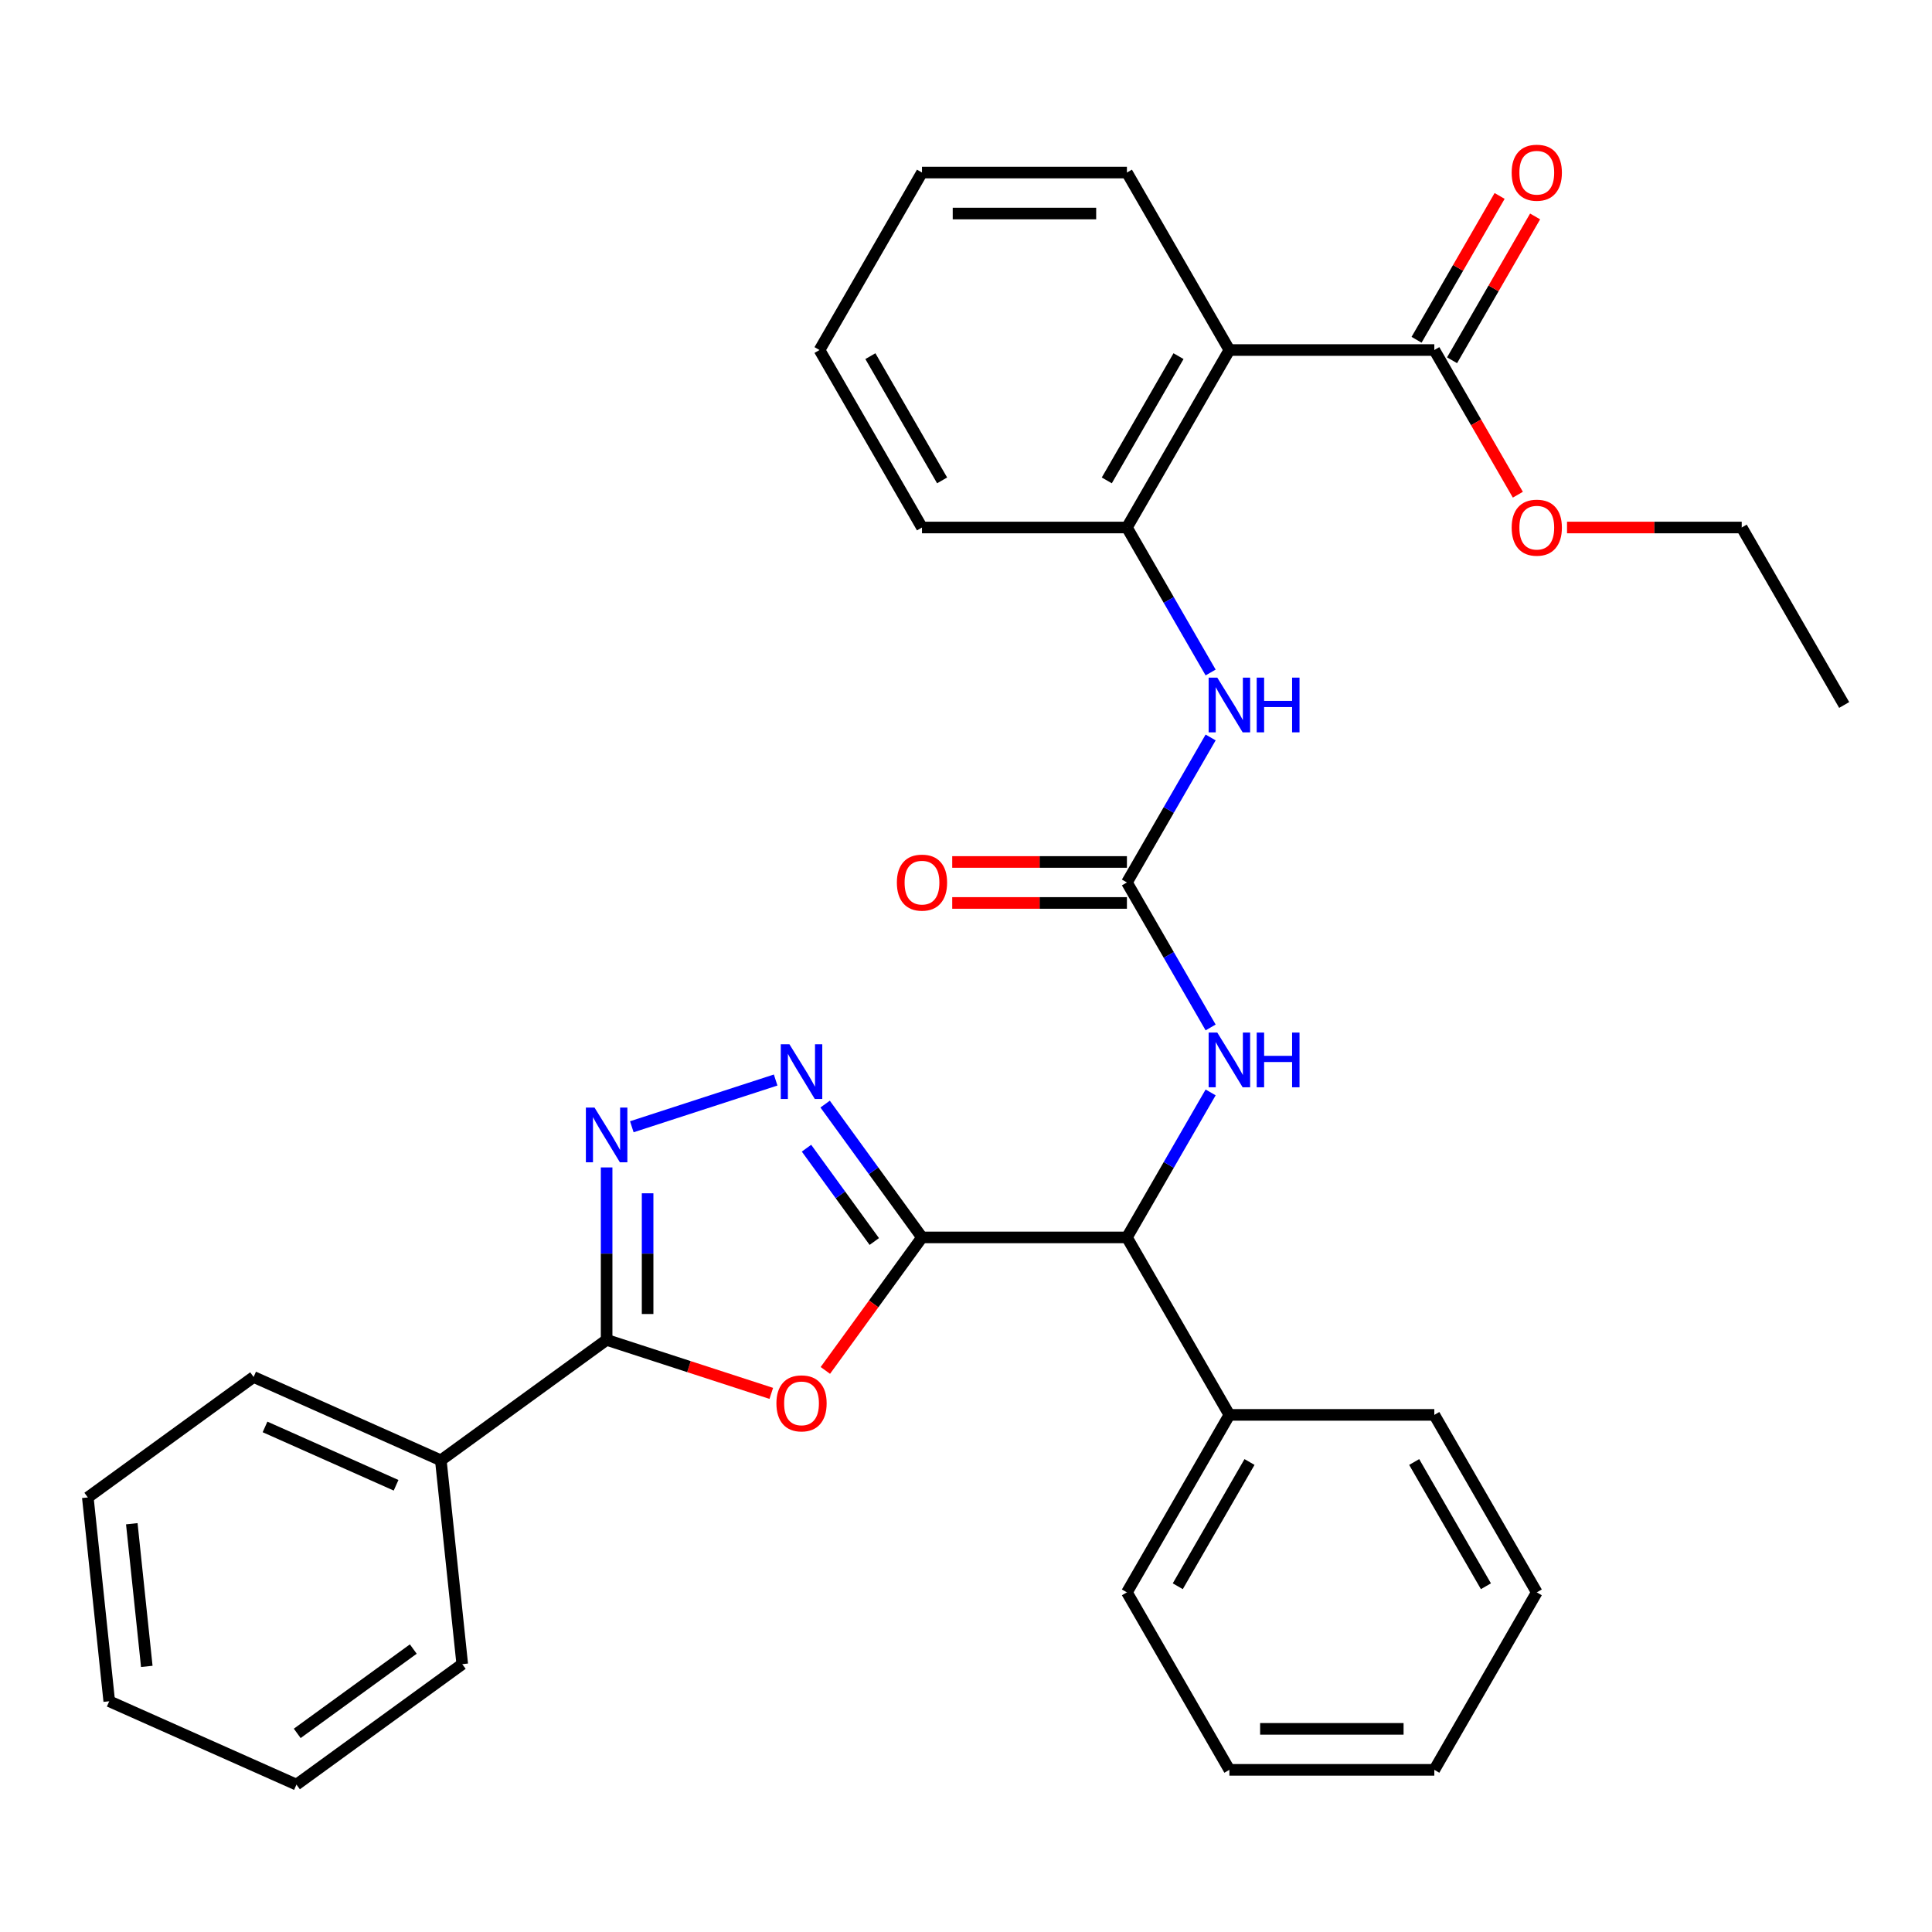 <?xml version='1.0' encoding='iso-8859-1'?>
<svg version='1.1' baseProfile='full'
              xmlns='http://www.w3.org/2000/svg'
                      xmlns:rdkit='http://www.rdkit.org/xml'
                      xmlns:xlink='http://www.w3.org/1999/xlink'
                  xml:space='preserve'
width='1000px' height='1000px' viewBox='0 0 1000 1000'>
<!-- END OF HEADER -->
<rect style='opacity:1.0;fill:#FFFFFF;stroke:none' width='1000' height='1000' x='0' y='0'> </rect>
<path class='bond-0' d='M 477.217,640.483 L 452.208,674.904' style='fill:none;fill-rule:evenodd;stroke:#000000;stroke-width:6px;stroke-linecap:butt;stroke-linejoin:miter;stroke-opacity:1' />
<path class='bond-0' d='M 452.208,674.904 L 427.199,709.326' style='fill:none;fill-rule:evenodd;stroke:#FF0000;stroke-width:6px;stroke-linecap:butt;stroke-linejoin:miter;stroke-opacity:1' />
<path class='bond-1' d='M 477.217,640.483 L 452.15,605.981' style='fill:none;fill-rule:evenodd;stroke:#000000;stroke-width:6px;stroke-linecap:butt;stroke-linejoin:miter;stroke-opacity:1' />
<path class='bond-1' d='M 452.15,605.981 L 427.083,571.479' style='fill:none;fill-rule:evenodd;stroke:#0000FF;stroke-width:6px;stroke-linecap:butt;stroke-linejoin:miter;stroke-opacity:1' />
<path class='bond-1' d='M 452.534,642.602 L 434.987,618.451' style='fill:none;fill-rule:evenodd;stroke:#000000;stroke-width:6px;stroke-linecap:butt;stroke-linejoin:miter;stroke-opacity:1' />
<path class='bond-1' d='M 434.987,618.451 L 417.44,594.3' style='fill:none;fill-rule:evenodd;stroke:#0000FF;stroke-width:6px;stroke-linecap:butt;stroke-linejoin:miter;stroke-opacity:1' />
<path class='bond-6' d='M 477.217,640.483 L 583.29,640.483' style='fill:none;fill-rule:evenodd;stroke:#000000;stroke-width:6px;stroke-linecap:butt;stroke-linejoin:miter;stroke-opacity:1' />
<path class='bond-3' d='M 399.217,721.212 L 356.602,707.365' style='fill:none;fill-rule:evenodd;stroke:#FF0000;stroke-width:6px;stroke-linecap:butt;stroke-linejoin:miter;stroke-opacity:1' />
<path class='bond-3' d='M 356.602,707.365 L 313.987,693.519' style='fill:none;fill-rule:evenodd;stroke:#000000;stroke-width:6px;stroke-linecap:butt;stroke-linejoin:miter;stroke-opacity:1' />
<path class='bond-2' d='M 401.477,559.019 L 327.027,583.209' style='fill:none;fill-rule:evenodd;stroke:#0000FF;stroke-width:6px;stroke-linecap:butt;stroke-linejoin:miter;stroke-opacity:1' />
<path class='bond-32' d='M 313.987,604.258 L 313.987,648.888' style='fill:none;fill-rule:evenodd;stroke:#0000FF;stroke-width:6px;stroke-linecap:butt;stroke-linejoin:miter;stroke-opacity:1' />
<path class='bond-32' d='M 313.987,648.888 L 313.987,693.519' style='fill:none;fill-rule:evenodd;stroke:#000000;stroke-width:6px;stroke-linecap:butt;stroke-linejoin:miter;stroke-opacity:1' />
<path class='bond-32' d='M 335.202,617.647 L 335.202,648.888' style='fill:none;fill-rule:evenodd;stroke:#0000FF;stroke-width:6px;stroke-linecap:butt;stroke-linejoin:miter;stroke-opacity:1' />
<path class='bond-32' d='M 335.202,648.888 L 335.202,680.13' style='fill:none;fill-rule:evenodd;stroke:#000000;stroke-width:6px;stroke-linecap:butt;stroke-linejoin:miter;stroke-opacity:1' />
<path class='bond-12' d='M 313.987,693.519 L 228.172,755.867' style='fill:none;fill-rule:evenodd;stroke:#000000;stroke-width:6px;stroke-linecap:butt;stroke-linejoin:miter;stroke-opacity:1' />
<path class='bond-4' d='M 583.29,456.759 L 604.955,494.284' style='fill:none;fill-rule:evenodd;stroke:#000000;stroke-width:6px;stroke-linecap:butt;stroke-linejoin:miter;stroke-opacity:1' />
<path class='bond-4' d='M 604.955,494.284 L 626.62,531.809' style='fill:none;fill-rule:evenodd;stroke:#0000FF;stroke-width:6px;stroke-linecap:butt;stroke-linejoin:miter;stroke-opacity:1' />
<path class='bond-8' d='M 583.29,456.759 L 604.955,419.234' style='fill:none;fill-rule:evenodd;stroke:#000000;stroke-width:6px;stroke-linecap:butt;stroke-linejoin:miter;stroke-opacity:1' />
<path class='bond-8' d='M 604.955,419.234 L 626.62,381.708' style='fill:none;fill-rule:evenodd;stroke:#0000FF;stroke-width:6px;stroke-linecap:butt;stroke-linejoin:miter;stroke-opacity:1' />
<path class='bond-11' d='M 583.29,446.151 L 538.079,446.151' style='fill:none;fill-rule:evenodd;stroke:#000000;stroke-width:6px;stroke-linecap:butt;stroke-linejoin:miter;stroke-opacity:1' />
<path class='bond-11' d='M 538.079,446.151 L 492.868,446.151' style='fill:none;fill-rule:evenodd;stroke:#FF0000;stroke-width:6px;stroke-linecap:butt;stroke-linejoin:miter;stroke-opacity:1' />
<path class='bond-11' d='M 583.29,467.366 L 538.079,467.366' style='fill:none;fill-rule:evenodd;stroke:#000000;stroke-width:6px;stroke-linecap:butt;stroke-linejoin:miter;stroke-opacity:1' />
<path class='bond-11' d='M 538.079,467.366 L 492.868,467.366' style='fill:none;fill-rule:evenodd;stroke:#FF0000;stroke-width:6px;stroke-linecap:butt;stroke-linejoin:miter;stroke-opacity:1' />
<path class='bond-5' d='M 636.326,181.173 L 583.29,273.035' style='fill:none;fill-rule:evenodd;stroke:#000000;stroke-width:6px;stroke-linecap:butt;stroke-linejoin:miter;stroke-opacity:1' />
<path class='bond-5' d='M 609.998,184.345 L 572.873,248.648' style='fill:none;fill-rule:evenodd;stroke:#000000;stroke-width:6px;stroke-linecap:butt;stroke-linejoin:miter;stroke-opacity:1' />
<path class='bond-10' d='M 636.326,181.173 L 742.399,181.173' style='fill:none;fill-rule:evenodd;stroke:#000000;stroke-width:6px;stroke-linecap:butt;stroke-linejoin:miter;stroke-opacity:1' />
<path class='bond-16' d='M 636.326,181.173 L 583.29,89.311' style='fill:none;fill-rule:evenodd;stroke:#000000;stroke-width:6px;stroke-linecap:butt;stroke-linejoin:miter;stroke-opacity:1' />
<path class='bond-9' d='M 583.29,640.483 L 604.955,602.957' style='fill:none;fill-rule:evenodd;stroke:#000000;stroke-width:6px;stroke-linecap:butt;stroke-linejoin:miter;stroke-opacity:1' />
<path class='bond-9' d='M 604.955,602.957 L 626.62,565.432' style='fill:none;fill-rule:evenodd;stroke:#0000FF;stroke-width:6px;stroke-linecap:butt;stroke-linejoin:miter;stroke-opacity:1' />
<path class='bond-14' d='M 583.29,640.483 L 636.326,732.345' style='fill:none;fill-rule:evenodd;stroke:#000000;stroke-width:6px;stroke-linecap:butt;stroke-linejoin:miter;stroke-opacity:1' />
<path class='bond-7' d='M 583.29,273.035 L 604.955,310.56' style='fill:none;fill-rule:evenodd;stroke:#000000;stroke-width:6px;stroke-linecap:butt;stroke-linejoin:miter;stroke-opacity:1' />
<path class='bond-7' d='M 604.955,310.56 L 626.62,348.085' style='fill:none;fill-rule:evenodd;stroke:#0000FF;stroke-width:6px;stroke-linecap:butt;stroke-linejoin:miter;stroke-opacity:1' />
<path class='bond-17' d='M 583.29,273.035 L 477.217,273.035' style='fill:none;fill-rule:evenodd;stroke:#000000;stroke-width:6px;stroke-linecap:butt;stroke-linejoin:miter;stroke-opacity:1' />
<path class='bond-13' d='M 751.586,186.476 L 773.077,149.251' style='fill:none;fill-rule:evenodd;stroke:#000000;stroke-width:6px;stroke-linecap:butt;stroke-linejoin:miter;stroke-opacity:1' />
<path class='bond-13' d='M 773.077,149.251 L 794.569,112.026' style='fill:none;fill-rule:evenodd;stroke:#FF0000;stroke-width:6px;stroke-linecap:butt;stroke-linejoin:miter;stroke-opacity:1' />
<path class='bond-13' d='M 733.213,175.869 L 754.705,138.644' style='fill:none;fill-rule:evenodd;stroke:#000000;stroke-width:6px;stroke-linecap:butt;stroke-linejoin:miter;stroke-opacity:1' />
<path class='bond-13' d='M 754.705,138.644 L 776.197,101.419' style='fill:none;fill-rule:evenodd;stroke:#FF0000;stroke-width:6px;stroke-linecap:butt;stroke-linejoin:miter;stroke-opacity:1' />
<path class='bond-15' d='M 742.399,181.173 L 764.018,218.618' style='fill:none;fill-rule:evenodd;stroke:#000000;stroke-width:6px;stroke-linecap:butt;stroke-linejoin:miter;stroke-opacity:1' />
<path class='bond-15' d='M 764.018,218.618 L 785.637,256.063' style='fill:none;fill-rule:evenodd;stroke:#FF0000;stroke-width:6px;stroke-linecap:butt;stroke-linejoin:miter;stroke-opacity:1' />
<path class='bond-18' d='M 228.172,755.867 L 131.269,712.723' style='fill:none;fill-rule:evenodd;stroke:#000000;stroke-width:6px;stroke-linecap:butt;stroke-linejoin:miter;stroke-opacity:1' />
<path class='bond-18' d='M 205.008,768.776 L 137.176,738.576' style='fill:none;fill-rule:evenodd;stroke:#000000;stroke-width:6px;stroke-linecap:butt;stroke-linejoin:miter;stroke-opacity:1' />
<path class='bond-19' d='M 228.172,755.867 L 239.26,861.359' style='fill:none;fill-rule:evenodd;stroke:#000000;stroke-width:6px;stroke-linecap:butt;stroke-linejoin:miter;stroke-opacity:1' />
<path class='bond-20' d='M 636.326,732.345 L 583.29,824.207' style='fill:none;fill-rule:evenodd;stroke:#000000;stroke-width:6px;stroke-linecap:butt;stroke-linejoin:miter;stroke-opacity:1' />
<path class='bond-20' d='M 646.743,756.731 L 609.618,821.035' style='fill:none;fill-rule:evenodd;stroke:#000000;stroke-width:6px;stroke-linecap:butt;stroke-linejoin:miter;stroke-opacity:1' />
<path class='bond-21' d='M 636.326,732.345 L 742.399,732.345' style='fill:none;fill-rule:evenodd;stroke:#000000;stroke-width:6px;stroke-linecap:butt;stroke-linejoin:miter;stroke-opacity:1' />
<path class='bond-22' d='M 811.088,273.035 L 856.298,273.035' style='fill:none;fill-rule:evenodd;stroke:#FF0000;stroke-width:6px;stroke-linecap:butt;stroke-linejoin:miter;stroke-opacity:1' />
<path class='bond-22' d='M 856.298,273.035 L 901.509,273.035' style='fill:none;fill-rule:evenodd;stroke:#000000;stroke-width:6px;stroke-linecap:butt;stroke-linejoin:miter;stroke-opacity:1' />
<path class='bond-35' d='M 583.29,89.311 L 477.217,89.311' style='fill:none;fill-rule:evenodd;stroke:#000000;stroke-width:6px;stroke-linecap:butt;stroke-linejoin:miter;stroke-opacity:1' />
<path class='bond-35' d='M 567.379,110.525 L 493.128,110.525' style='fill:none;fill-rule:evenodd;stroke:#000000;stroke-width:6px;stroke-linecap:butt;stroke-linejoin:miter;stroke-opacity:1' />
<path class='bond-24' d='M 477.217,273.035 L 424.18,181.173' style='fill:none;fill-rule:evenodd;stroke:#000000;stroke-width:6px;stroke-linecap:butt;stroke-linejoin:miter;stroke-opacity:1' />
<path class='bond-24' d='M 487.634,248.648 L 450.508,184.345' style='fill:none;fill-rule:evenodd;stroke:#000000;stroke-width:6px;stroke-linecap:butt;stroke-linejoin:miter;stroke-opacity:1' />
<path class='bond-28' d='M 131.269,712.723 L 45.455,775.072' style='fill:none;fill-rule:evenodd;stroke:#000000;stroke-width:6px;stroke-linecap:butt;stroke-linejoin:miter;stroke-opacity:1' />
<path class='bond-27' d='M 239.26,861.359 L 153.445,923.707' style='fill:none;fill-rule:evenodd;stroke:#000000;stroke-width:6px;stroke-linecap:butt;stroke-linejoin:miter;stroke-opacity:1' />
<path class='bond-27' d='M 213.918,853.549 L 153.847,897.192' style='fill:none;fill-rule:evenodd;stroke:#000000;stroke-width:6px;stroke-linecap:butt;stroke-linejoin:miter;stroke-opacity:1' />
<path class='bond-29' d='M 583.29,824.207 L 636.326,916.068' style='fill:none;fill-rule:evenodd;stroke:#000000;stroke-width:6px;stroke-linecap:butt;stroke-linejoin:miter;stroke-opacity:1' />
<path class='bond-26' d='M 742.399,732.345 L 795.436,824.207' style='fill:none;fill-rule:evenodd;stroke:#000000;stroke-width:6px;stroke-linecap:butt;stroke-linejoin:miter;stroke-opacity:1' />
<path class='bond-26' d='M 731.982,756.731 L 769.108,821.035' style='fill:none;fill-rule:evenodd;stroke:#000000;stroke-width:6px;stroke-linecap:butt;stroke-linejoin:miter;stroke-opacity:1' />
<path class='bond-25' d='M 901.509,273.035 L 954.545,364.897' style='fill:none;fill-rule:evenodd;stroke:#000000;stroke-width:6px;stroke-linecap:butt;stroke-linejoin:miter;stroke-opacity:1' />
<path class='bond-23' d='M 477.217,89.311 L 424.18,181.173' style='fill:none;fill-rule:evenodd;stroke:#000000;stroke-width:6px;stroke-linecap:butt;stroke-linejoin:miter;stroke-opacity:1' />
<path class='bond-31' d='M 795.436,824.207 L 742.399,916.068' style='fill:none;fill-rule:evenodd;stroke:#000000;stroke-width:6px;stroke-linecap:butt;stroke-linejoin:miter;stroke-opacity:1' />
<path class='bond-30' d='M 153.445,923.707 L 56.542,880.564' style='fill:none;fill-rule:evenodd;stroke:#000000;stroke-width:6px;stroke-linecap:butt;stroke-linejoin:miter;stroke-opacity:1' />
<path class='bond-34' d='M 45.455,775.072 L 56.542,880.564' style='fill:none;fill-rule:evenodd;stroke:#000000;stroke-width:6px;stroke-linecap:butt;stroke-linejoin:miter;stroke-opacity:1' />
<path class='bond-34' d='M 68.216,788.678 L 75.978,862.522' style='fill:none;fill-rule:evenodd;stroke:#000000;stroke-width:6px;stroke-linecap:butt;stroke-linejoin:miter;stroke-opacity:1' />
<path class='bond-33' d='M 636.326,916.068 L 742.399,916.068' style='fill:none;fill-rule:evenodd;stroke:#000000;stroke-width:6px;stroke-linecap:butt;stroke-linejoin:miter;stroke-opacity:1' />
<path class='bond-33' d='M 652.237,894.854 L 726.488,894.854' style='fill:none;fill-rule:evenodd;stroke:#000000;stroke-width:6px;stroke-linecap:butt;stroke-linejoin:miter;stroke-opacity:1' />
<path  class='atom-1' d='M 401.868 726.377
Q 401.868 719.577, 405.228 715.777
Q 408.588 711.977, 414.868 711.977
Q 421.148 711.977, 424.508 715.777
Q 427.868 719.577, 427.868 726.377
Q 427.868 733.257, 424.468 737.177
Q 421.068 741.057, 414.868 741.057
Q 408.628 741.057, 405.228 737.177
Q 401.868 733.297, 401.868 726.377
M 414.868 737.857
Q 419.188 737.857, 421.508 734.977
Q 423.868 732.057, 423.868 726.377
Q 423.868 720.817, 421.508 718.017
Q 419.188 715.177, 414.868 715.177
Q 410.548 715.177, 408.188 717.977
Q 405.868 720.777, 405.868 726.377
Q 405.868 732.097, 408.188 734.977
Q 410.548 737.857, 414.868 737.857
' fill='#FF0000'/>
<path  class='atom-2' d='M 408.608 540.508
L 417.888 555.508
Q 418.808 556.988, 420.288 559.668
Q 421.768 562.348, 421.848 562.508
L 421.848 540.508
L 425.608 540.508
L 425.608 568.828
L 421.728 568.828
L 411.768 552.428
Q 410.608 550.508, 409.368 548.308
Q 408.168 546.108, 407.808 545.428
L 407.808 568.828
L 404.128 568.828
L 404.128 540.508
L 408.608 540.508
' fill='#0000FF'/>
<path  class='atom-3' d='M 307.727 573.286
L 317.007 588.286
Q 317.927 589.766, 319.407 592.446
Q 320.887 595.126, 320.967 595.286
L 320.967 573.286
L 324.727 573.286
L 324.727 601.606
L 320.847 601.606
L 310.887 585.206
Q 309.727 583.286, 308.487 581.086
Q 307.287 578.886, 306.927 578.206
L 306.927 601.606
L 303.247 601.606
L 303.247 573.286
L 307.727 573.286
' fill='#0000FF'/>
<path  class='atom-9' d='M 630.066 350.737
L 639.346 365.737
Q 640.266 367.217, 641.746 369.897
Q 643.226 372.577, 643.306 372.737
L 643.306 350.737
L 647.066 350.737
L 647.066 379.057
L 643.186 379.057
L 633.226 362.657
Q 632.066 360.737, 630.826 358.537
Q 629.626 356.337, 629.266 355.657
L 629.266 379.057
L 625.586 379.057
L 625.586 350.737
L 630.066 350.737
' fill='#0000FF'/>
<path  class='atom-9' d='M 650.466 350.737
L 654.306 350.737
L 654.306 362.777
L 668.786 362.777
L 668.786 350.737
L 672.626 350.737
L 672.626 379.057
L 668.786 379.057
L 668.786 365.977
L 654.306 365.977
L 654.306 379.057
L 650.466 379.057
L 650.466 350.737
' fill='#0000FF'/>
<path  class='atom-10' d='M 630.066 534.461
L 639.346 549.461
Q 640.266 550.941, 641.746 553.621
Q 643.226 556.301, 643.306 556.461
L 643.306 534.461
L 647.066 534.461
L 647.066 562.781
L 643.186 562.781
L 633.226 546.381
Q 632.066 544.461, 630.826 542.261
Q 629.626 540.061, 629.266 539.381
L 629.266 562.781
L 625.586 562.781
L 625.586 534.461
L 630.066 534.461
' fill='#0000FF'/>
<path  class='atom-10' d='M 650.466 534.461
L 654.306 534.461
L 654.306 546.501
L 668.786 546.501
L 668.786 534.461
L 672.626 534.461
L 672.626 562.781
L 668.786 562.781
L 668.786 549.701
L 654.306 549.701
L 654.306 562.781
L 650.466 562.781
L 650.466 534.461
' fill='#0000FF'/>
<path  class='atom-12' d='M 464.217 456.839
Q 464.217 450.039, 467.577 446.239
Q 470.937 442.439, 477.217 442.439
Q 483.497 442.439, 486.857 446.239
Q 490.217 450.039, 490.217 456.839
Q 490.217 463.719, 486.817 467.639
Q 483.417 471.519, 477.217 471.519
Q 470.977 471.519, 467.577 467.639
Q 464.217 463.759, 464.217 456.839
M 477.217 468.319
Q 481.537 468.319, 483.857 465.439
Q 486.217 462.519, 486.217 456.839
Q 486.217 451.279, 483.857 448.479
Q 481.537 445.639, 477.217 445.639
Q 472.897 445.639, 470.537 448.439
Q 468.217 451.239, 468.217 456.839
Q 468.217 462.559, 470.537 465.439
Q 472.897 468.319, 477.217 468.319
' fill='#FF0000'/>
<path  class='atom-14' d='M 782.436 89.391
Q 782.436 82.591, 785.796 78.791
Q 789.156 74.991, 795.436 74.991
Q 801.716 74.991, 805.076 78.791
Q 808.436 82.591, 808.436 89.391
Q 808.436 96.271, 805.036 100.191
Q 801.636 104.071, 795.436 104.071
Q 789.196 104.071, 785.796 100.191
Q 782.436 96.311, 782.436 89.391
M 795.436 100.871
Q 799.756 100.871, 802.076 97.991
Q 804.436 95.071, 804.436 89.391
Q 804.436 83.831, 802.076 81.031
Q 799.756 78.191, 795.436 78.191
Q 791.116 78.191, 788.756 80.991
Q 786.436 83.791, 786.436 89.391
Q 786.436 95.111, 788.756 97.991
Q 791.116 100.871, 795.436 100.871
' fill='#FF0000'/>
<path  class='atom-16' d='M 782.436 273.115
Q 782.436 266.315, 785.796 262.515
Q 789.156 258.715, 795.436 258.715
Q 801.716 258.715, 805.076 262.515
Q 808.436 266.315, 808.436 273.115
Q 808.436 279.995, 805.036 283.915
Q 801.636 287.795, 795.436 287.795
Q 789.196 287.795, 785.796 283.915
Q 782.436 280.035, 782.436 273.115
M 795.436 284.595
Q 799.756 284.595, 802.076 281.715
Q 804.436 278.795, 804.436 273.115
Q 804.436 267.555, 802.076 264.755
Q 799.756 261.915, 795.436 261.915
Q 791.116 261.915, 788.756 264.715
Q 786.436 267.515, 786.436 273.115
Q 786.436 278.835, 788.756 281.715
Q 791.116 284.595, 795.436 284.595
' fill='#FF0000'/>
</svg>
